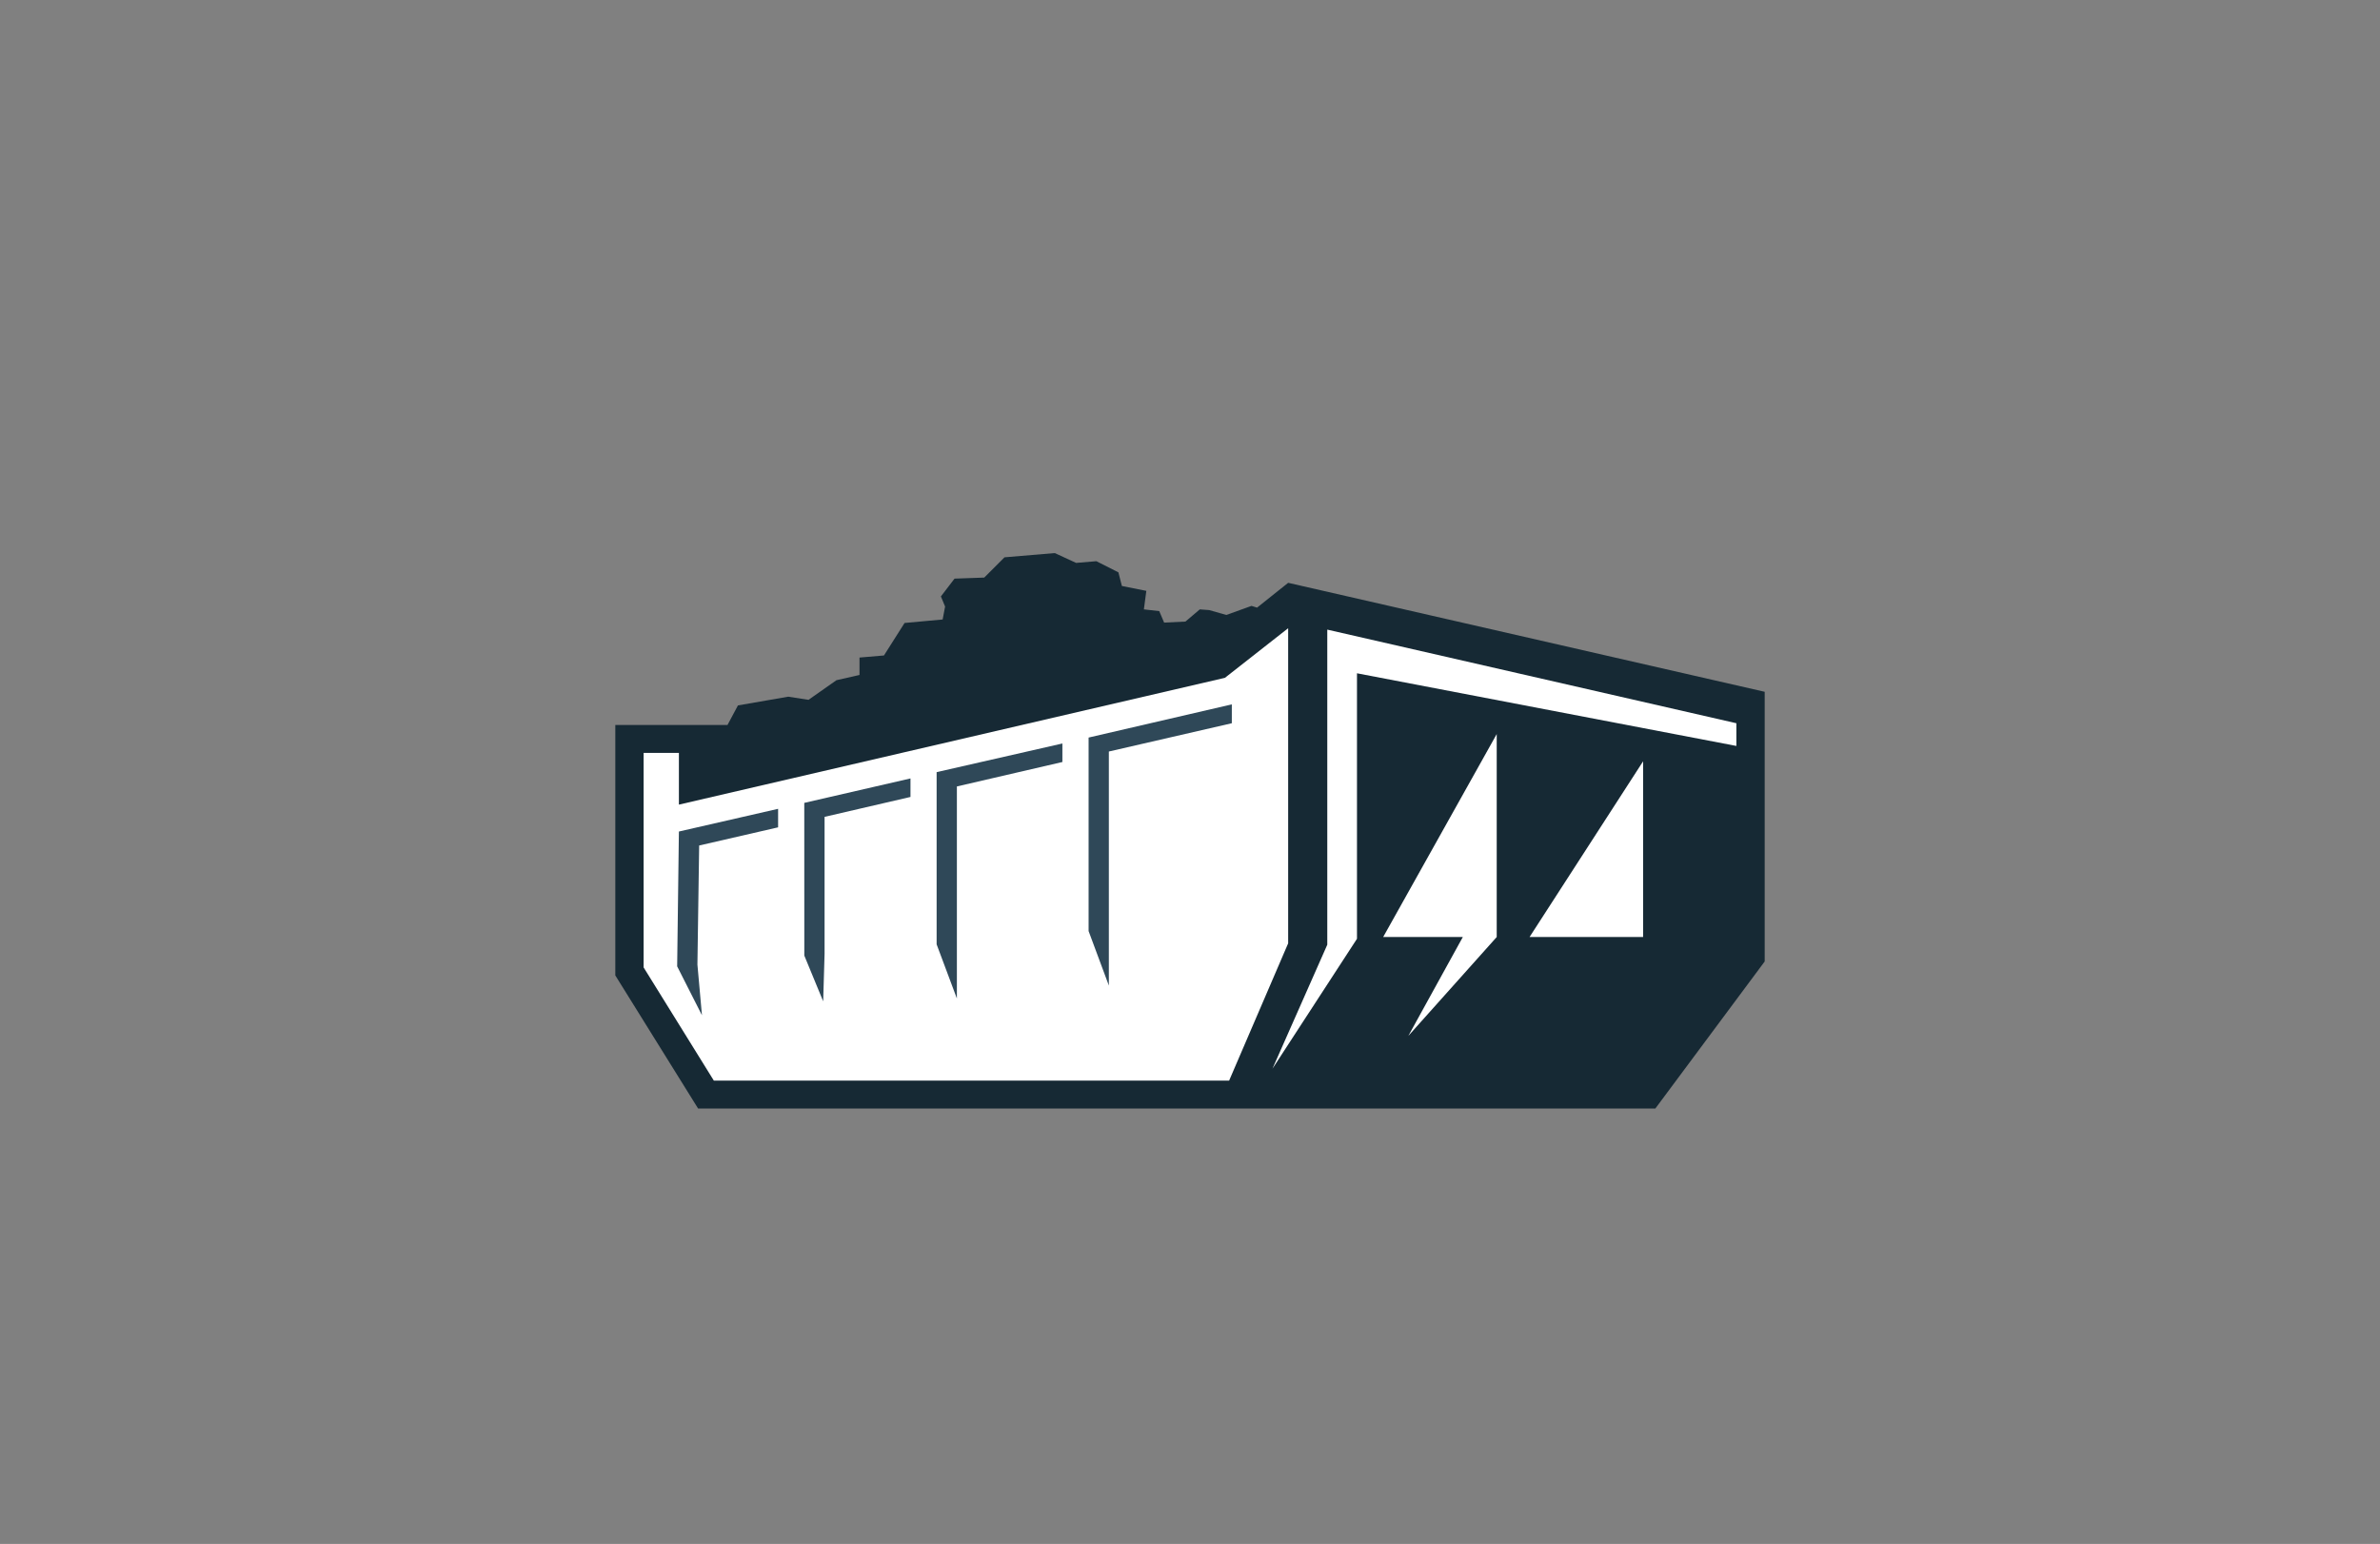 <?xml version="1.0" encoding="UTF-8"?><svg xmlns="http://www.w3.org/2000/svg" width="205" height="133"><rect width="100%" height="100%" fill="#808080" stroke="none"/><defs><clipPath id="a"><path data-name="Rectangle 2094" transform="translate(-16723 -7504)" fill="#fff" stroke="#707070" d="M0 0h205v133H0z"/></clipPath></defs><g data-name="Groupe de masques 2406" transform="translate(16723 7504)" clip-path="url(#a)"><g data-name="Groupe 2156"><path data-name="Tracé 2025" d="M-16632.146-7456.357l-4.333.365-1.745 1.746-2.558.09-1.174 1.534.361.873-.211 1.113-3.28.3-1.775 2.8-2.106.179v1.5l-1.986.451-2.407 1.691-1.745-.271-4.333.752-.9 1.685h-9.662v21.576l7.131 11.465h82.45l9.419-12.668v-23.231l-41.045-9.388-2.678 2.138-.481-.15-2.167.782-1.474-.421-.812-.06-1.235 1.049-1.836.09-.421-.99-1.324-.15.211-1.595-2.106-.421-.3-1.174-1.897-.96-1.745.147z" fill="#162934"/><path data-name="Tracé 2026" d="M-16594.081-7423.283l-7.613 8.516 4.694-8.516h-6.861l9.78-17.483zm20.643-16.46v-1.956l-35.237-8.064v27.142l-4.724 10.684 7.282-11.194v-22.871zm-8.034 1.324v15.136h-9.78z" fill="#fff" fill-rule="evenodd"/><path data-name="Tracé 2027" d="M-16667.563-7433.995v13.33l6.048 9.75h44.385l5.085-11.826v-27.143l-5.447 4.273-47.031 10.923v-4.453h-3.04z" fill="#fff" fill-rule="evenodd"/><path data-name="Tracé 2028" d="M-16664.524-7432.37l8.546-1.956v1.595l-6.8 1.565-.15 10.261.391 4.363-2.136-4.213zm10.8-2.468l9.148-2.106v1.595l-7.4 1.715v11.8l-.12 4.092-1.625-3.942zm11.4-2.648l10.833-2.468v1.595l-9.088 2.106v18.265l-1.745-4.664zm13.09-2.979l12.337-2.859v1.625l-10.592 2.437v20.161l-1.745-4.694z" fill="#2f4858" fill-rule="evenodd"/></g></g></svg>